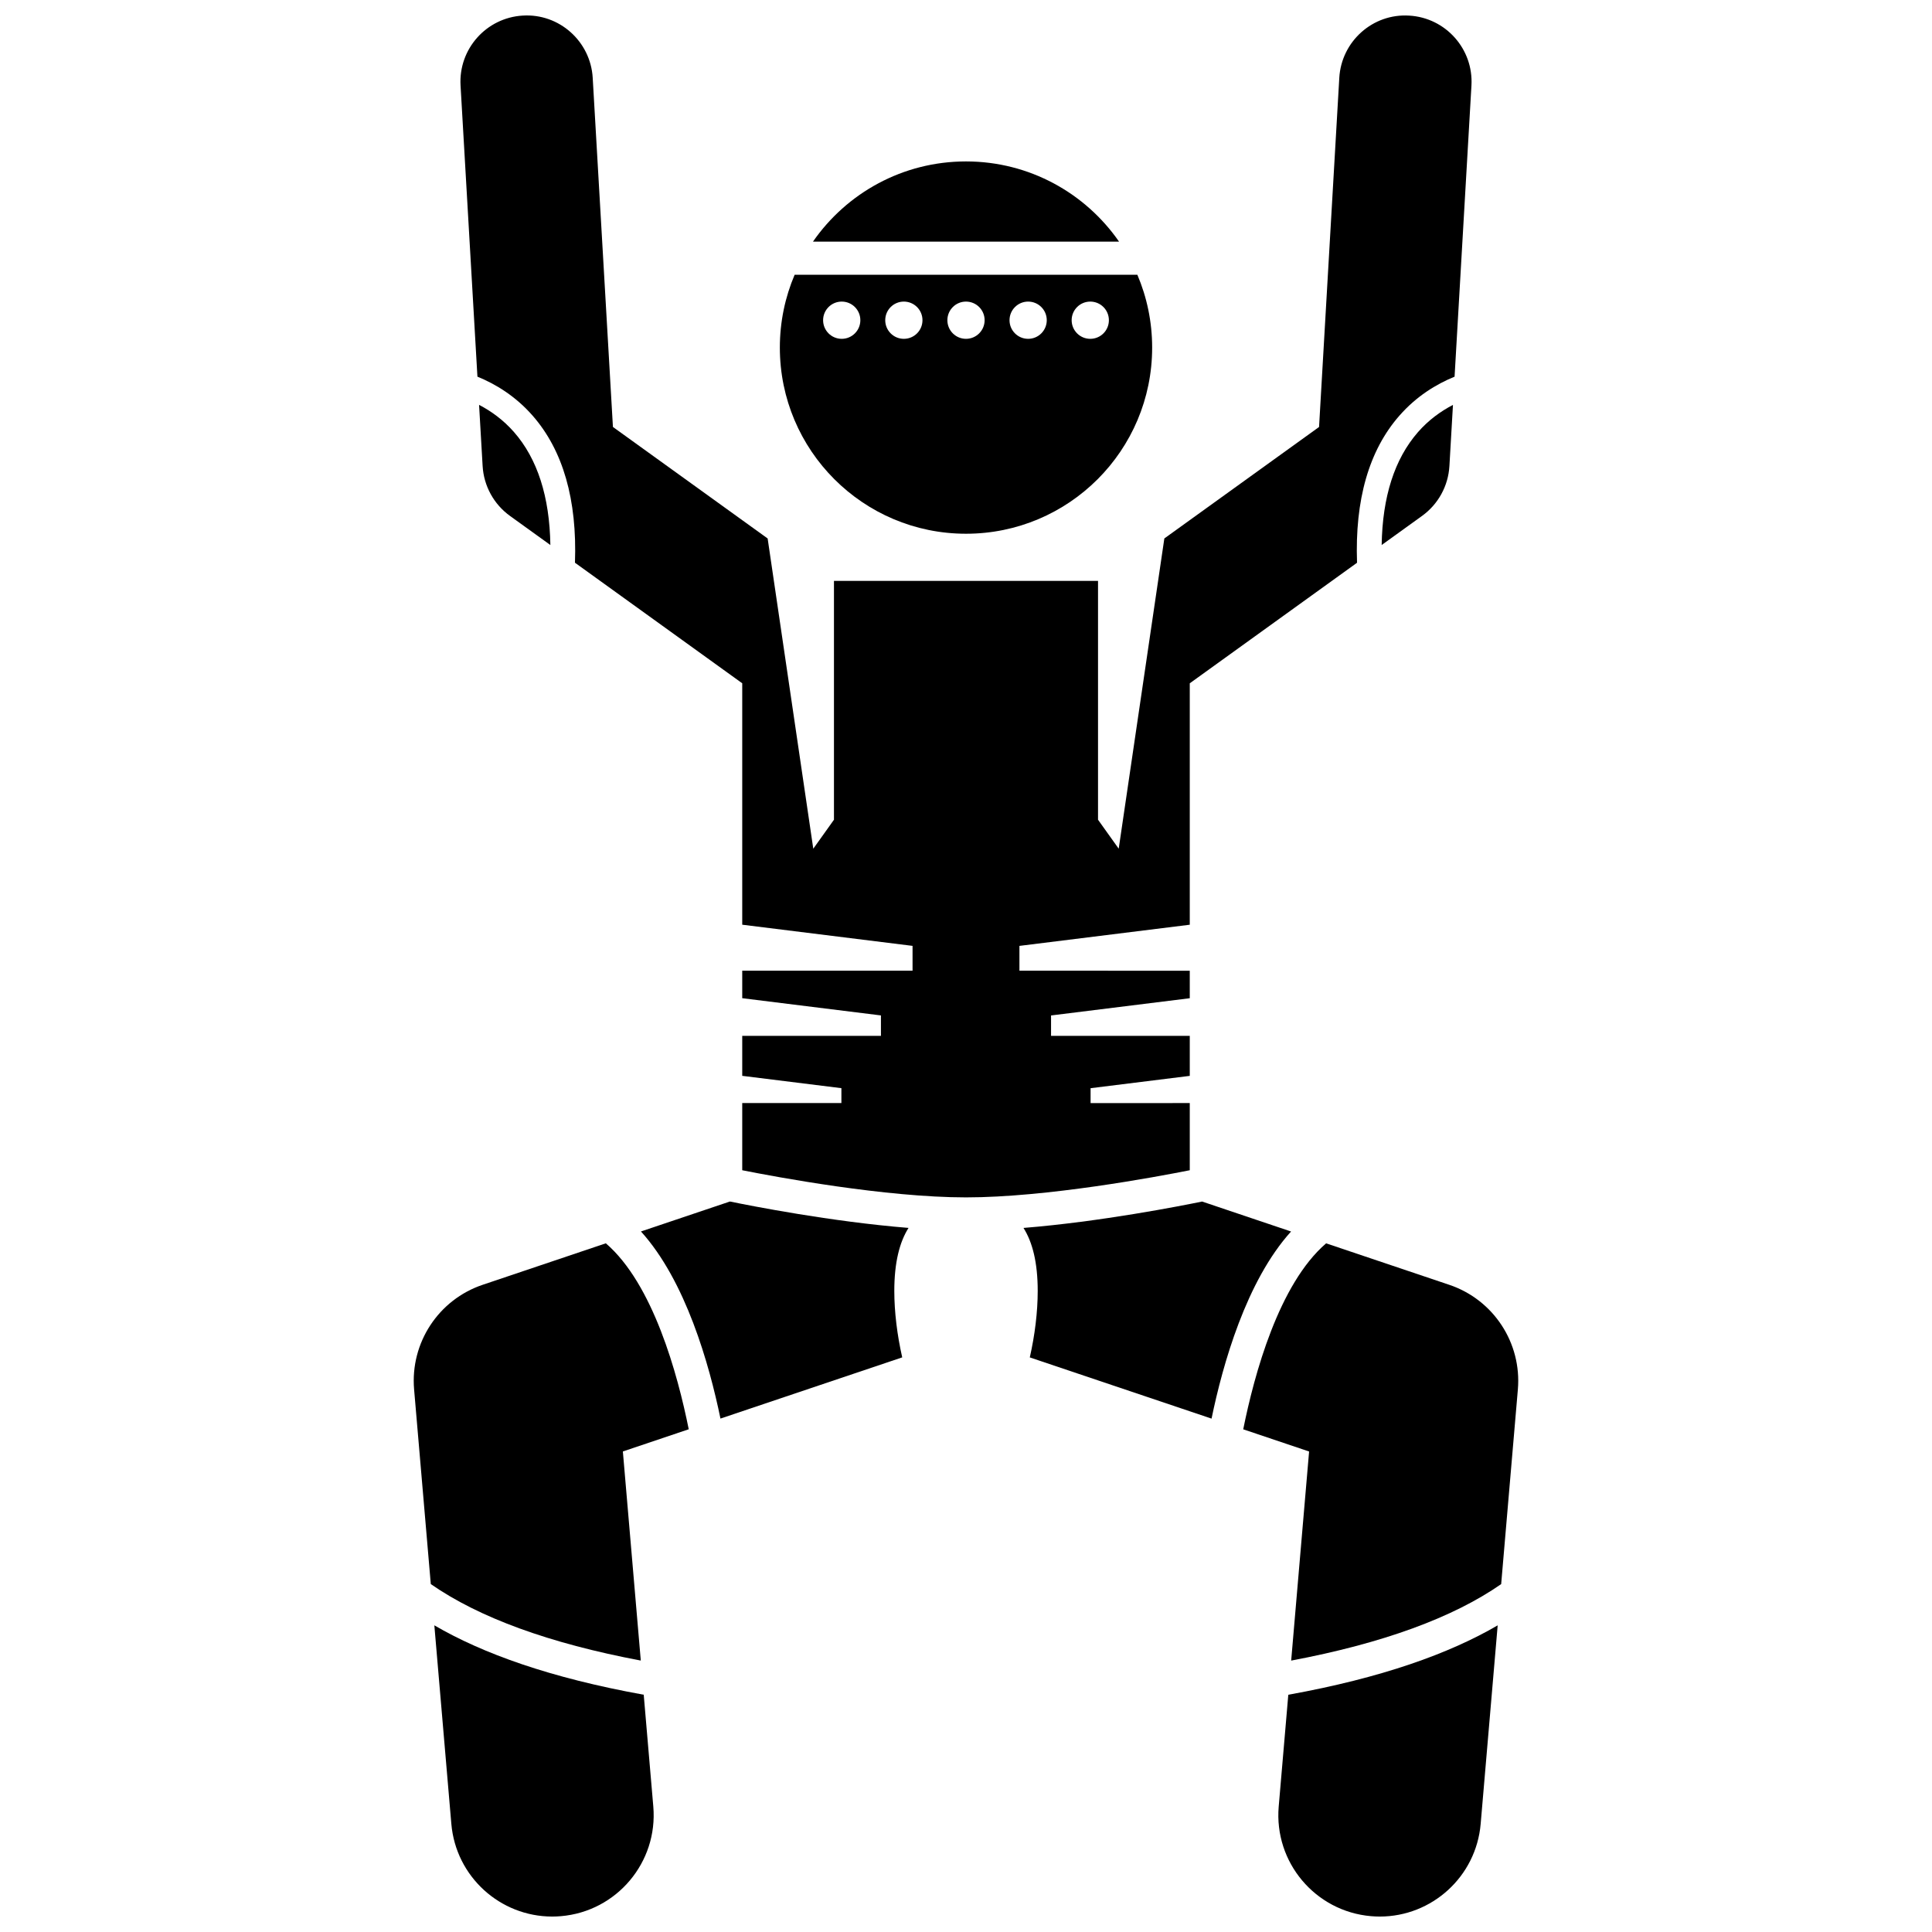<?xml version="1.0" encoding="UTF-8"?>
<!-- Uploaded to: ICON Repo, www.svgrepo.com, Generator: ICON Repo Mixer Tools -->
<svg width="800px" height="800px" version="1.1" viewBox="144 144 512 512" xmlns="http://www.w3.org/2000/svg">
 <defs>
  <clipPath id="c">
   <path d="m259 574h59v77.902h-59z"/>
  </clipPath>
  <clipPath id="b">
   <path d="m482 574h59v77.902h-59z"/>
  </clipPath>
  <clipPath id="a">
   <path d="m266 148.09h268v313.91h-268z"/>
  </clipPath>
 </defs>
 <g clip-path="url(#c)">
  <path d="m263.61 627.34c1.199 14 12.934 24.566 26.73 24.566 0.766 0 1.547-0.035 2.324-0.102 14.781-1.266 25.734-14.277 24.469-29.055l-2.539-29.629c-24.766-4.465-42.688-10.922-55.488-18.391z"/>
 </g>
 <path d="m384.77 469.41c-20.504-1.656-41.785-5.856-47.336-6.996l-23.574 7.938c11.863 13.094 18.102 35.195 21.07 49.586l48.168-16.219c-1.336-5.879-2.098-12.027-2.098-17.617 0.004-7.594 1.414-12.961 3.769-16.691z"/>
 <path d="m304.55 473.49-32.621 10.988c-11.734 3.949-19.246 15.41-18.188 27.746l4.422 51.57c12.738 8.875 31.391 15.703 55.652 20.273l-4.75-55.414 17.457-5.879c-2.934-14.598-9.453-38.527-21.973-49.285z"/>
 <path d="m270.96 251.29 0.941 16.223c0.309 5.273 2.973 10.129 7.258 13.215l10.695 7.707c-0.203-12.801-3.418-22.844-9.652-29.949-2.848-3.242-6.062-5.539-9.242-7.195z"/>
 <path d="m519.75 258.55c-6.195 7.106-9.391 17.125-9.594 29.883l10.695-7.707c4.285-3.086 6.949-7.941 7.258-13.215l0.941-16.211c-3.211 1.672-6.453 3.988-9.301 7.25z"/>
 <path d="m546.25 512.23c1.059-12.336-6.453-23.797-18.188-27.746l-32.625-10.988c-12.516 10.754-19.035 34.684-21.969 49.285l17.457 5.879-4.75 55.414c24.262-4.574 42.914-11.398 55.652-20.273z"/>
 <path d="m462.57 462.42c-5.555 1.141-26.836 5.336-47.332 6.996 2.356 3.731 3.766 9.098 3.766 16.691 0 5.59-0.758 11.738-2.098 17.621l48.168 16.219c2.969-14.391 9.207-36.492 21.07-49.586z"/>
 <g clip-path="url(#b)">
  <path d="m482.87 622.75c-1.266 14.777 9.688 27.789 24.469 29.055 0.781 0.066 1.555 0.102 2.324 0.102 13.797 0 25.531-10.566 26.73-24.566l4.508-52.605c-12.805 7.469-30.723 13.926-55.488 18.391z"/>
 </g>
 <g clip-path="url(#a)">
  <path d="m400 461.32c21.359 0 50.312-5.406 59.301-7.195v-17.801l-26.285 0.004v-3.945l26.285-3.266v-10.602h-36.762v-5.41l36.762-4.566v-7.289l-45.141-0.004v-6.578l45.141-5.609v-63.98l44.328-31.945c-0.594-16.703 3.156-29.781 11.227-38.984 4.512-5.144 9.738-8.332 14.621-10.328l4.473-77.164c0.559-9.672-6.824-17.965-16.496-18.523-9.66-0.609-17.965 6.824-18.527 16.496l-5.363 92.523-41 29.539-12.094 82.215-5.481-7.676v-63.293h-69.98v63.297l-5.481 7.676-12.094-82.215-41-29.551-5.359-92.523c-0.562-9.672-8.883-17.098-18.527-16.496-9.672 0.562-17.055 8.852-16.496 18.523l4.473 77.164c4.883 1.996 10.109 5.184 14.621 10.328 8.07 9.207 11.82 22.281 11.227 38.984l44.328 31.949v63.98l45.137 5.609v6.578h-45.137v7.289l36.758 4.566v5.41h-36.758v10.602l26.281 3.266v3.945l-26.281 0.004v17.801c8.988 1.789 37.941 7.195 59.301 7.195z"/>
 </g>
 <path d="m400 186.78c-16.809 0-31.648 8.414-40.555 21.258h81.117c-8.91-12.844-23.75-21.258-40.562-21.258z"/>
 <path d="m354.59 216.81c-2.523 5.93-3.922 12.453-3.922 19.305 0 27.246 22.086 49.332 49.332 49.332 27.25 0 49.332-22.086 49.332-49.332 0-6.852-1.398-13.375-3.922-19.305zm12.477 16.984c-2.727 0-4.934-2.207-4.934-4.934s2.207-4.934 4.934-4.934c2.727 0 4.934 2.207 4.934 4.934s-2.211 4.934-4.934 4.934zm16.465 0c-2.727 0-4.934-2.207-4.934-4.934s2.207-4.934 4.934-4.934 4.934 2.207 4.934 4.934-2.207 4.934-4.934 4.934zm16.469 0c-2.727 0-4.934-2.207-4.934-4.934s2.207-4.934 4.934-4.934 4.934 2.207 4.934 4.934-2.211 4.934-4.934 4.934zm16.469 0c-2.727 0-4.934-2.207-4.934-4.934s2.207-4.934 4.934-4.934 4.934 2.207 4.934 4.934c-0.004 2.727-2.211 4.934-4.934 4.934zm16.465 0c-2.727 0-4.934-2.207-4.934-4.934s2.207-4.934 4.934-4.934c2.727 0 4.934 2.207 4.934 4.934s-2.207 4.934-4.934 4.934z"/>
</svg>